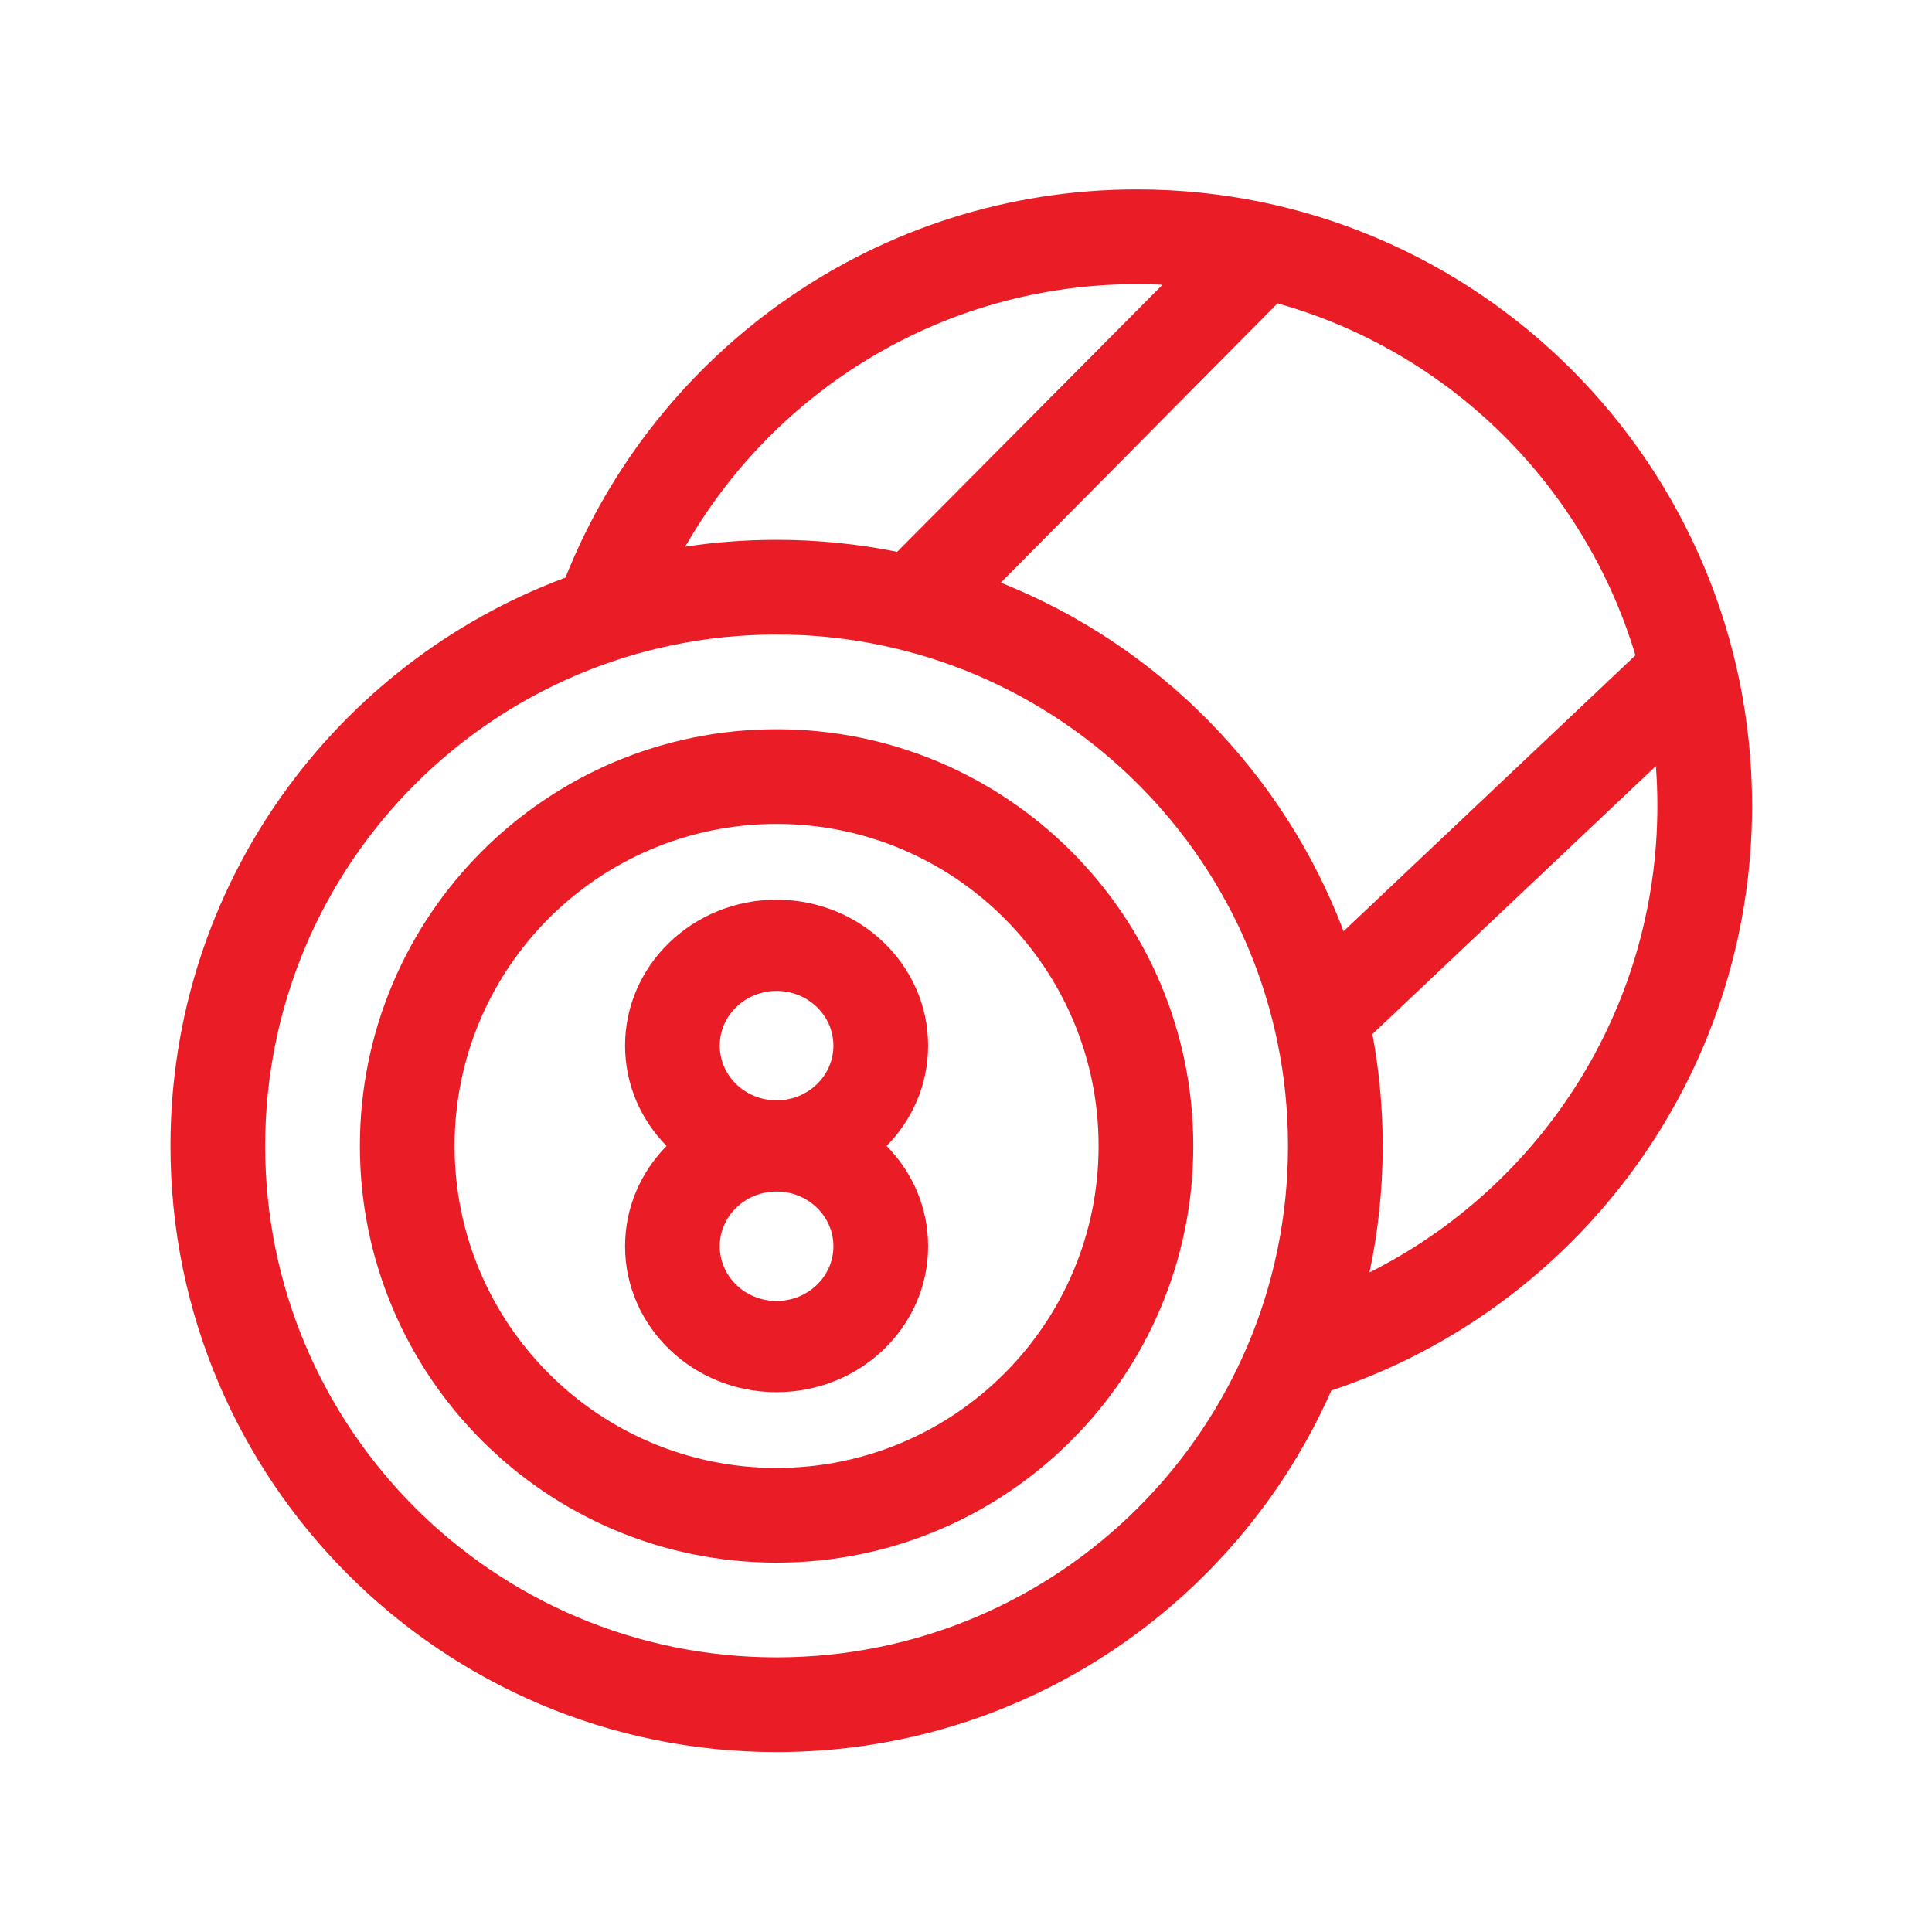 <svg width="102" height="102" viewBox="0 0 102 102" fill="none" xmlns="http://www.w3.org/2000/svg">
<path fill-rule="evenodd" clip-rule="evenodd" d="M36.177 28.861C40.916 20.575 49.827 15 60.028 15C60.48 15 60.928 15.011 61.374 15.033L47.365 29.133C45.308 28.718 43.179 28.5 41 28.5C39.361 28.5 37.75 28.623 36.177 28.861ZM29.853 30.495C34.627 18.493 46.333 10 60.028 10C77.967 10 92.501 24.572 92.501 42.536C92.501 56.912 83.195 69.11 70.288 73.413C65.324 84.654 54.078 92.5 41 92.5C23.327 92.5 9 78.173 9 60.5C9 46.747 17.676 35.021 29.853 30.495ZM72.302 67.178C81.313 62.66 87.501 53.322 87.501 42.536C87.501 41.832 87.474 41.135 87.422 40.445L72.457 54.596C72.813 56.51 73 58.483 73 60.5C73 62.79 72.759 65.024 72.302 67.178ZM70.934 49.165L86.342 34.597C83.645 25.605 76.486 18.551 67.447 16.016L52.838 30.761C61.156 34.075 67.757 40.778 70.934 49.165ZM41 58.093L41.002 58.093C42.658 58.092 44 56.798 44 55.204C44 53.608 42.657 52.315 41 52.315C39.343 52.315 38 53.608 38 55.204C38 56.799 39.343 58.093 41 58.093ZM49 55.204C49 57.255 48.167 59.119 46.809 60.5C48.167 61.881 49 63.745 49 65.796C49 70.051 45.418 73.5 41 73.5C36.582 73.5 33 70.051 33 65.796C33 63.745 33.833 61.881 35.191 60.5C33.833 59.119 33 57.255 33 55.204C33 50.949 36.582 47.5 41 47.5C45.418 47.5 49 50.949 49 55.204ZM38 65.796C38 64.201 39.342 62.908 40.998 62.907H41C42.657 62.907 44 64.201 44 65.796C44 67.392 42.657 68.685 41 68.685C39.343 68.685 38 67.392 38 65.796ZM41 77.5C50.389 77.5 58 69.889 58 60.5C58 51.111 50.389 43.5 41 43.5C31.611 43.5 24 51.111 24 60.5C24 69.889 31.611 77.5 41 77.5ZM41 82.5C53.15 82.5 63 72.65 63 60.5C63 48.35 53.15 38.5 41 38.5C28.85 38.5 19 48.35 19 60.5C19 72.65 28.85 82.5 41 82.5ZM68 60.5C68 75.412 55.912 87.5 41 87.5C26.088 87.5 14 75.412 14 60.5C14 45.588 26.088 33.5 41 33.5C55.912 33.5 68 45.588 68 60.5Z" fill="#EA1D26"/>
</svg>
